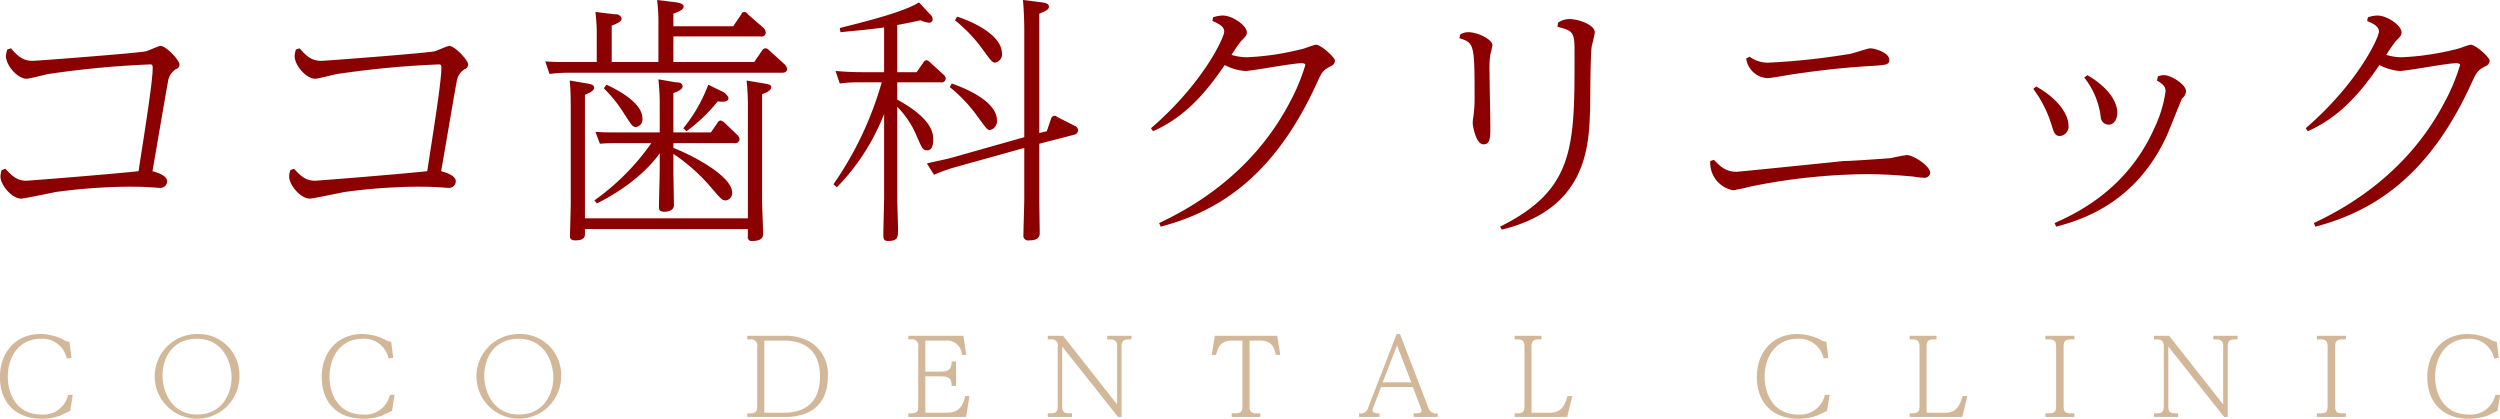 <svg id="logo02.svg" xmlns="http://www.w3.org/2000/svg" width="419.15" height="70.3" viewBox="0 0 419.15 70.3">
  <defs>
    <style>
      .cls-1 {
        fill: #d3b799;
      }

      .cls-1, .cls-2 {
        fill-rule: evenodd;
      }

      .cls-2 {
        fill: #8b0000;
      }
    </style>
  </defs>
  <path id="COCO_DENTAL_CLINIC" data-name="COCO DENTAL CLINIC" class="cls-1" d="M1242.33,28429.2a2.3,2.3,0,0,1-1.09-.4,8.9,8.9,0,0,0-3.77-.9c-4.16,0-6.79,3.1-6.79,7.2,0,4.5,2.87,7,6.9,7a8.916,8.916,0,0,0,3.15-.5c0.25-.1,1.46-0.7,1.73-0.8l0.43-2.7h-0.79a4.212,4.212,0,0,1-4.47,3.3c-4.34,0-5.63-3.7-5.63-6.3,0-3.5,1.96-6.4,5.51-6.4a4.155,4.155,0,0,1,4.37,3.3l0.8-.1Zm21.39-1.3a7.1,7.1,0,1,0,7.11,7.1A6.86,6.86,0,0,0,1263.72,28427.9Zm0,0.8c4.34,0,5.79,3.9,5.79,6.5,0,2.5-1.42,6.2-5.79,6.2-4.14,0-5.78-3.7-5.78-6.5C1257.94,28431.9,1259.61,28428.7,1263.72,28428.7Zm32.56,0.5a2.322,2.322,0,0,1-1.1-.4,8.894,8.894,0,0,0-3.76-.9c-4.16,0-6.79,3.1-6.79,7.2,0,4.5,2.86,7,6.9,7a9.013,9.013,0,0,0,3.15-.5c0.25-.1,1.46-0.7,1.73-0.8l0.43-2.7h-0.79a4.212,4.212,0,0,1-4.47,3.3c-4.34,0-5.64-3.7-5.64-6.3,0-3.5,1.97-6.4,5.51-6.4a4.174,4.174,0,0,1,4.38,3.3l0.79-.1Zm21.38-1.3a7.1,7.1,0,1,0,7.11,7.1A6.852,6.852,0,0,0,1317.66,28427.9Zm0,0.8c4.34,0,5.8,3.9,5.8,6.5,0,2.5-1.42,6.2-5.8,6.2-4.14,0-5.78-3.7-5.78-6.5C1311.88,28431.9,1313.56,28428.7,1317.66,28428.7Zm38.32-.5v0.6h0.45a1.042,1.042,0,0,1,1.21,1.3v9.8c0,0.9-.13,1.3-1.21,1.3h-0.45v0.6h6.12a9.357,9.357,0,0,0,4.2-.8c2.3-1.2,3.19-3.4,3.19-6a6.273,6.273,0,0,0-3.19-5.9,8.4,8.4,0,0,0-4.2-.9h-6.12Zm6.14,0.8c3.24,0,6.05,1.5,6.05,6,0,4.9-3.15,6.1-6.05,6.1h-3.29V28429h3.29Zm23.71,5.2v-5.2h3.49a2.444,2.444,0,0,1,2.63,2.4h0.74l-0.47-3.2h-9.24v0.6h0.45a1.042,1.042,0,0,1,1.21,1.3v9.8c0,0.9-.13,1.3-1.21,1.3h-0.45v0.6h9.69l0.56-3.5h-0.74c-0.33,2-1.41,2.8-2.99,2.8h-3.67v-6.1h2.54c1.35,0,1.87.3,1.87,1.6h0.74v-4.1h-0.74c0,1.4-.6,1.7-1.87,1.7h-2.54Zm20.53-6v0.6h0.45a1.039,1.039,0,0,1,1.21,1.3v9.8c0,0.9-.14,1.3-1.21,1.3h-0.45v0.6h4.07v-0.6h-0.45c-1.06,0-1.2-.4-1.2-1.3v-9.9l9.36,11.8h0.59v-11.7c0-.8.13-1.3,1.21-1.3h0.45v-0.6h-4.07v0.6h0.45c1.08,0,1.21.5,1.21,1.3v9.6l-9.06-11.5h-2.56Zm28.01,0-0.52,3.2h0.74c0.32-1.5.92-2.4,2.7-2.4H1439v10.9c0,0.9-.13,1.3-1.21,1.3h-0.59v0.6h4.79v-0.6h-0.6c-1.06,0-1.2-.4-1.2-1.3V28429h1.73c1.8,0,2.36.9,2.68,2.4h0.74l-0.52-3.2h-10.45Zm33.2,8.6,1.35,3.5a2.545,2.545,0,0,1,.11.4c0,0.5-.49.5-1.32,0.5v0.6h4.03v-0.6a1.329,1.329,0,0,1-1.56-.9l-4.77-12.4h-0.56l-4.79,12.4a1.284,1.284,0,0,1-1.51.9v0.6h3.42v-0.6c-0.49,0-1.16,0-1.16-.6a0.838,0.838,0,0,1,.08-0.3l1.35-3.5h5.33Zm-5.06-.8,2.41-6.2,2.38,6.2h-4.79Zm24.96,5.1v-11c0-.8.11-1.3,1.21-1.3h0.45v-0.6h-4.5v0.6h0.45c1.06,0,1.2.5,1.2,1.3v9.8c0,0.9-.14,1.3-1.2,1.3h-0.45v0.6h8.82l0.85-3.5h-0.8c-0.63,2.4-1.69,2.8-3.02,2.8h-3.01Zm49.42-11.9a2.288,2.288,0,0,1-1.1-.4,8.9,8.9,0,0,0-3.77-.9c-4.16,0-6.78,3.1-6.78,7.2,0,4.5,2.86,7,6.89,7a8.916,8.916,0,0,0,3.15-.5c0.26-.1,1.46-0.7,1.73-0.8l0.43-2.7h-0.79a4.2,4.2,0,0,1-4.46,3.3c-4.34,0-5.64-3.7-5.64-6.3,0-3.5,1.96-6.4,5.51-6.4a4.174,4.174,0,0,1,4.38,3.3l0.79-.1Zm16.82,11.9v-11c0-.8.11-1.3,1.21-1.3h0.45v-0.6h-4.5v0.6h0.45c1.06,0,1.2.5,1.2,1.3v9.8c0,0.9-.14,1.3-1.2,1.3h-0.45v0.6h8.82l0.85-3.5h-0.8c-0.63,2.4-1.69,2.8-3.02,2.8h-3.01Zm19.91-12.9v0.6h0.59c1.08,0,1.21.5,1.21,1.3v9.8c0,0.9-.13,1.3-1.21,1.3h-0.59v0.6h4.86v-0.6h-0.59c-1.07,0-1.21-.4-1.21-1.3v-9.8c0-.8.11-1.3,1.21-1.3h0.59v-0.6h-4.86Zm18.2,0v0.6h0.45c1.06,0,1.2.5,1.2,1.3v9.8c0,0.9-.14,1.3-1.2,1.3h-0.45v0.6h4.07v-0.6h-0.45c-1.07,0-1.21-.4-1.21-1.3v-9.9l9.36,11.8h0.6v-11.7c0-.8.12-1.3,1.2-1.3h0.45v-0.6h-4.07v0.6h0.46c1.08,0,1.2.5,1.2,1.3v9.6l-9.06-11.5h-2.55Zm27.32,0v0.6h0.6c1.08,0,1.2.5,1.2,1.3v9.8c0,0.9-.12,1.3-1.2,1.3h-0.6v0.6H1624v-0.6h-0.59c-1.06,0-1.21-.4-1.21-1.3v-9.8c0-.8.11-1.3,1.21-1.3H1624v-0.6h-4.86Zm30.16,1a2.288,2.288,0,0,1-1.1-.4,8.9,8.9,0,0,0-3.77-.9c-4.16,0-6.78,3.1-6.78,7.2,0,4.5,2.86,7,6.89,7a8.916,8.916,0,0,0,3.15-.5c0.26-.1,1.46-0.7,1.73-0.8l0.43-2.7h-0.79a4.2,4.2,0,0,1-4.46,3.3c-4.34,0-5.64-3.7-5.64-6.3,0-3.5,1.96-6.4,5.51-6.4a4.174,4.174,0,0,1,4.38,3.3l0.79-.1Z" transform="translate(-1230.69 -28371.9)"/>
  <path id="ココ歯科クリニック" class="cls-2" d="M1230.99,28400.4a3.268,3.268,0,0,0-.22,1.1c0,1.4,1.89,3.7,3.48,3.7,0.39,0,4.84-.9,5.72-1.1a96.86,96.86,0,0,1,11.97-.9c0.83,0,2.64,0,3.96.1,0.22,0,1.32.1,1.58,0.1a1.131,1.131,0,0,0,1.23-1.1c0-1.1-2.15-1.6-2.46-1.7,0.35-1.9,2.37-13.9,2.59-14.9a2.968,2.968,0,0,1,1.33-2.2,0.83,0.83,0,0,0,.61-0.8c0-.7-2.24-3.1-3.17-3.1-0.35,0-2.02.8-2.46,0.9-1.28.3-18.31,1.6-19.01,1.6-1.54,0-2.42-.7-3.61-2.1l-0.62.2a4.283,4.283,0,0,0-.22,1.1c0,1.6,1.98,3.8,3.44,3.8,0.52,0,3.12-.7,3.74-0.8a157.964,157.964,0,0,1,16.98-1.6c0.35,0,.44.1,0.44,0.6,0,2.4-1.45,11.3-2.37,17.3-4.54.5-18.44,1.6-18.84,1.6-1.36,0-2.24-.6-3.47-2Zm48.4,0a3.268,3.268,0,0,0-.22,1.1c0,1.4,1.89,3.7,3.48,3.7,0.39,0,4.84-.9,5.72-1.1a96.86,96.86,0,0,1,11.97-.9c0.83,0,2.64,0,3.96.1,0.22,0,1.32.1,1.58,0.1a1.131,1.131,0,0,0,1.23-1.1c0-1.1-2.15-1.6-2.46-1.7,0.35-1.9,2.37-13.9,2.59-14.9a2.968,2.968,0,0,1,1.33-2.2,0.83,0.83,0,0,0,.61-0.8c0-.7-2.24-3.1-3.17-3.1-0.35,0-2.02.8-2.46,0.9-1.28.3-18.31,1.6-19.01,1.6-1.54,0-2.42-.7-3.61-2.1l-0.62.2a3.9,3.9,0,0,0-.22,1.1c0,1.6,1.98,3.8,3.44,3.8,0.52,0,3.12-.7,3.74-0.8a157.964,157.964,0,0,1,16.98-1.6c0.35,0,.44.1,0.44,0.6,0,2.4-1.45,11.3-2.37,17.3-4.54.5-18.44,1.6-18.84,1.6-1.36,0-2.24-.6-3.48-2Zm51.39,5.6c2.99-1.5,7.57-4.3,10.52-8.4v2.8c0,0.8-.13,5.2-0.13,6.2,0,0.5.13,0.8,0.92,0.8,0.57,0,1.59-.2,1.59-1.1,0-.8-0.09-5-0.09-5.9v-2.7a30.881,30.881,0,0,1,6.38,5.7c1.63,1.9,1.8,2.1,2.42,2.1a1.211,1.211,0,0,0,1.05-1.3c0-2.8-6.73-6.3-9.85-7.5v-0.8h10.21a0.742,0.742,0,0,0,.88-0.6,1.149,1.149,0,0,0-.4-0.8l-2.2-2.1a1.246,1.246,0,0,0-.62-0.3,0.751,0.751,0,0,0-.48.4l-1.1,1.6h-6.29v-6.6c0.61-.2,1.54-0.6,1.54-1.1,0-.6-0.57-0.7-1.15-0.7l-2.9-.5a39.83,39.83,0,0,1,.22,4.7v4.2h-6.56c-2.02,0-3.08,0-4.22-.1l0.75,2c1.18-.1,2.02-0.1,3.21-0.1h5.41a39.837,39.837,0,0,1-9.55,9.6Zm12.81-29.7v-2.1c1.58-.6,1.71-0.9,1.71-1.2,0-.5-0.74-0.6-1.14-0.7l-3.3-.4a29.541,29.541,0,0,1,.22,4.2v6.2h-7.83v-6.1c1.54-.6,1.67-0.9,1.67-1.2a1.009,1.009,0,0,0-1.15-.7l-3.25-.4a30.975,30.975,0,0,1,.22,4.2v4.2h-4.23c-1.8,0-2.68,0-4.4-.1l0.71,2.1a23.786,23.786,0,0,1,3.47-.2h35.43c0.22,0,.92,0,0.92-0.6a1.138,1.138,0,0,0-.39-0.8l-2.64-2.4a0.825,0.825,0,0,0-.58-0.3,0.641,0.641,0,0,0-.52.3l-1.37,2h-13.55v-4.3h14.61a0.689,0.689,0,0,0,.88-0.6,1.3,1.3,0,0,0-.35-0.8l-2.65-2.3a0.736,0.736,0,0,0-.61-0.4,0.551,0.551,0,0,0-.49.4l-1.36,2h-10.03Zm-14.83,32.2v-20.7c0.92-.4,1.54-0.7,1.54-1.2s-0.57-.6-1.15-0.7l-2.95-.5c0.18,1.4.18,4.1,0.18,4.7v15.9c0,0.8-.13,5.3-0.13,5.5,0,0.4.13,0.7,0.97,0.7,1.54,0,1.54-.8,1.54-1v-0.9h27.32v1.2a0.653,0.653,0,0,0,.8.8c1.32,0,1.76-.5,1.76-1.2,0-.5-0.18-4.7-0.18-5.5v-17.9c0.75-.3,1.54-0.6,1.54-1.2,0-.4-0.57-0.5-1.14-0.6l-3-.5a38.988,38.988,0,0,1,.22,4.7v18.4h-27.32Zm3.17-21.8a23.565,23.565,0,0,1,3.3,4.1c1.36,2.1,1.49,2.4,2.11,2.4a1.3,1.3,0,0,0,1.05-1.5c0-2.2-3.16-4.3-6.02-5.6Zm17.51-.6a26.074,26.074,0,0,1-4.18,7.3l0.53,0.5a27.479,27.479,0,0,0,5.23-5c1.02,0.1,1.81.1,1.81-.6a2.1,2.1,0,0,0-1.15-1.1Zm21.56,17.2a36.489,36.489,0,0,0,7.92-12.3v14.2c0,0.4-.13,5.1-0.13,6.1,0,0.7.13,1,.79,1,1.67,0,1.67-.6,1.67-2.1,0-.7-0.13-4.3-0.13-5v-15.4a15.493,15.493,0,0,1,3.3,5c0.92,2.1,1.01,2.3,1.76,2.3,0.88,0,.97-1.2.97-1.8,0-.9,0-3.4-6.03-6.7v-2.9h7.21a0.733,0.733,0,0,0,.93-0.6,1.052,1.052,0,0,0-.4-0.7l-2.29-2.1a0.98,0.98,0,0,0-.48-0.3,0.564,0.564,0,0,0-.53.3l-1.19,1.7h-3.25v-7.9c1.49-.3,2.11-0.4,3.91-0.8a4.028,4.028,0,0,0,1.41.4,0.567,0.567,0,0,0,.62-0.6,1.3,1.3,0,0,0-.53-0.9l-1.76-1.9c-2.68,1.7-9.77,3.4-13.29,4.3l0.13,0.7c2.86-.3,4.45-0.4,7.31-0.8v7.5h-3.7c-1.8,0-3.17-.1-4.44-0.2l0.7,2.1a25.539,25.539,0,0,1,3.43-.2h3.61a57.212,57.212,0,0,1-8.1,17.1Zm33.93-9.1v-20c1.18-.5,1.62-0.7,1.62-1.2s-0.61-.6-1.1-0.7l-3.25-.4c0.17,1.9.22,4.1,0.22,4.9v18.1l-12.02,3.4c-1.45.4-3.12,0.7-4.31,1l1.19,1.9a30.116,30.116,0,0,1,3.3-1.2l11.84-3.3v8.5c0,0.8-.14,5.1-0.14,6.1a0.779,0.779,0,0,0,.93.9c0.48,0,1.8,0,1.8-1.2,0-.6-0.08-5.1-0.08-5.8v-9.2l5.8-1.5a0.847,0.847,0,0,0,.71-0.7,0.788,0.788,0,0,0-.57-0.8l-2.95-1.5a0.629,0.629,0,0,0-.44-0.2,0.69,0.69,0,0,0-.57.5l-0.71,2.1Zm-14.13-18.9a25.118,25.118,0,0,1,4.66,4.9c1.46,2,1.63,2.2,2.07,2.2a1.39,1.39,0,0,0,1.15-1.5c0-3.5-6.12-5.8-7.53-6.2Zm-0.88,11.2a24.653,24.653,0,0,1,4.71,5c1.41,1.9,1.58,2.2,2.02,2.2a1.488,1.488,0,0,0,1.19-1.6c0-3.4-5.9-5.6-7.57-6.2Zm35.37,23.4c9.9-2.6,19.1-8.6,26.1-23.9,0.92-2,1.05-2.3,2.42-3a1.074,1.074,0,0,0,.7-0.9c0-.6-2.37-2.7-3.17-2.7-0.39,0-2.28.8-2.68,0.8a45,45,0,0,1-8.89,1.3,8.816,8.816,0,0,1-2.6-.4,26.382,26.382,0,0,1,1.59-2.3c0.88-.9.97-1,0.97-1.5,0-1.1-2.38-2.8-4.05-2.8a5.608,5.608,0,0,0-1.59.3l-0.13.6c0.79,0.4,1.98.8,1.98,1.8s-3.56,8.7-12.28,16.2l0.36,0.5c5.37-2.4,8.8-6.4,12.01-11.1a8.546,8.546,0,0,0,3.39,1c1.19,0,7.92-1.3,9.42-1.3,0.22,0,.7,0,0.7.3a32.711,32.711,0,0,1-2.68,6.4c-6.65,12.6-17.65,18.1-21.83,20.1Zm50.08-31.6c2.46,0.8,2.55.9,2.55,9.9a22.4,22.4,0,0,1-.27,3.7,4.111,4.111,0,0,0-.04.7c0,0.4.53,3.5,1.8,3.5,1.15,0,1.15-1.2,1.15-2.9,0-1.3-.13-7.6-0.13-9.1a17.446,17.446,0,0,1,.13-3.1,12.81,12.81,0,0,0,.35-1.5c0-1-2.46-2.2-4.05-2.2a2.44,2.44,0,0,0-1.36.4Zm16.45-1.9c2.86,0.7,2.86,1,2.86,4.8,0,15.3,0,22.5-12.49,28.7l0.3,0.5c14.22-3.5,14.57-13.9,14.79-19.9,0.04-1.5.04-9,.26-10.7,0.05-.3.53-2.1,0.53-2.5,0-1.2-2.64-2.2-4.22-2.2a3.433,3.433,0,0,0-1.94.6Zm31.64,5.3a3.779,3.779,0,0,0,3.61,3.3c0.52,0,3.25-.5,3.87-0.6,2.11-.3,6.6-1,12.8-1.4,3.26-.2,3.7-0.2,3.7-1.1,0-1.2-2.51-1.9-3.17-1.9-0.53,0-3.17,1-3.83,1a115.7,115.7,0,0,1-13.15,1.4,5.064,5.064,0,0,1-3.26-1Zm-6.03,17.2a4.7,4.7,0,0,0,3.83,4.9c0.13,0,2.59-.5,2.81-0.6a100.314,100.314,0,0,1,19.72-2.1c2.86,0,5.41.2,7.7,0.4a11.826,11.826,0,0,0,1.72.2,0.964,0.964,0,0,0,1.1-.8c0-1.2-2.86-3-3.92-3a23.813,23.813,0,0,0-2.6.5c-1.14.1-6.73,0.5-8.01,0.5-2.86.3-17.56,1.8-17.95,1.8-1.89,0-2.82-1-3.79-2Zm54.16-12.1a19.834,19.834,0,0,1,3.08,6.1c0.4,1.3.58,1.8,1.41,1.8a1.593,1.593,0,0,0,1.41-1.8c0-1.5-1.32-4.2-5.41-6.5Zm8.54-1.9a13.123,13.123,0,0,1,2.77,6.6,1.341,1.341,0,0,0,1.28,1.3c1.14,0,1.5-1.2,1.5-2,0-.5-0.09-3.4-5.02-6.3Zm12.19,0.5c1.01,0.6,1.45,1,1.45,1.8a21.074,21.074,0,0,1-1.89,6.2c-4.4,9.9-12.41,14-16.72,15.9l0.26,0.6c5.46-1.4,13.78-4.7,18.62-15.4,0.39-.9,2.33-5.8,2.5-6.1a1.648,1.648,0,0,0,.66-1.2c0-1.1-2.46-2.7-3.69-2.7a2.823,2.823,0,0,0-1.01.2Zm26.57,24.5c9.9-2.6,19.1-8.6,26.1-23.9,0.92-2,1.06-2.3,2.42-3a1.074,1.074,0,0,0,.7-0.9c0-.6-2.37-2.7-3.17-2.7-0.39,0-2.28.8-2.68,0.8a45,45,0,0,1-8.89,1.3,8.816,8.816,0,0,1-2.6-.4,26.382,26.382,0,0,1,1.59-2.3c0.88-.9.97-1,0.97-1.5,0-1.1-2.38-2.8-4.05-2.8a5.608,5.608,0,0,0-1.59.3l-0.13.6c0.79,0.4,1.98.8,1.98,1.8s-3.56,8.7-12.28,16.2l0.36,0.5c5.37-2.4,8.8-6.4,12.01-11.1a8.546,8.546,0,0,0,3.39,1c1.19,0,7.92-1.3,9.42-1.3,0.22,0,.7,0,0.7.3a32.711,32.711,0,0,1-2.68,6.4c-6.65,12.6-17.65,18.1-21.83,20.1Z" transform="translate(-1230.69 -28371.9)"/>
</svg>
